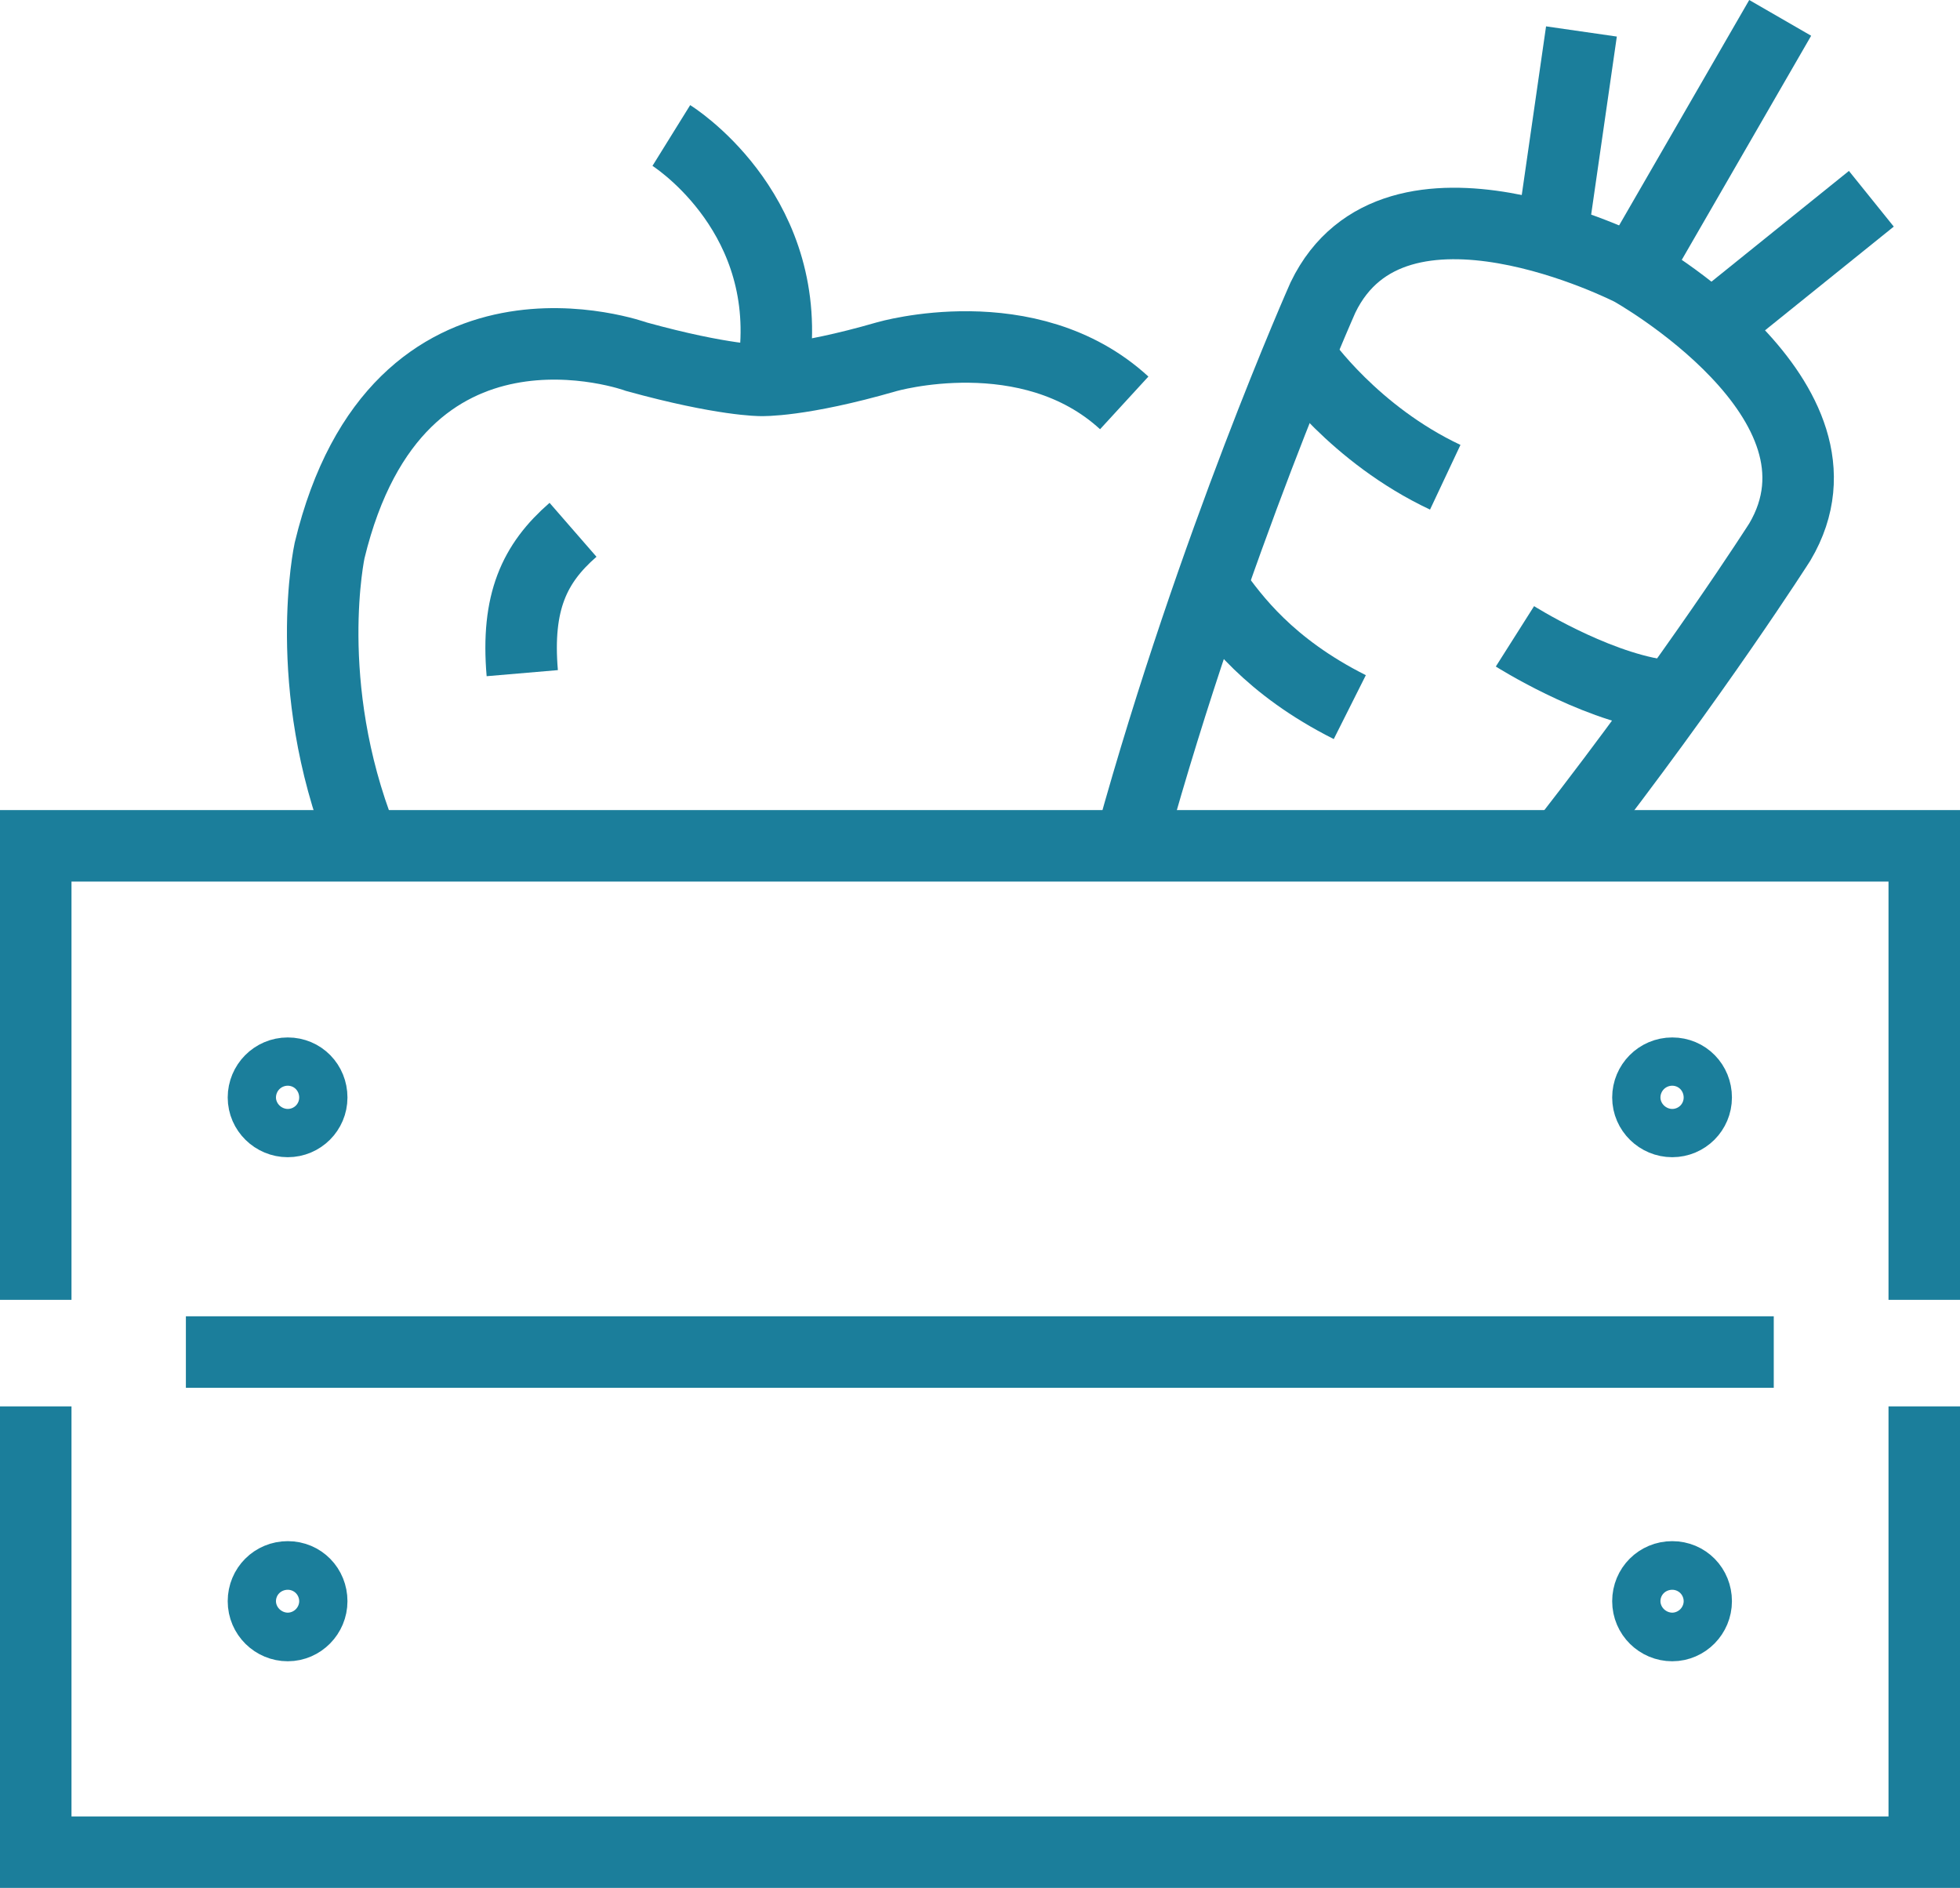 <svg xmlns="http://www.w3.org/2000/svg" id="a" viewBox="0 0 54.83 52.81"><defs><style>.b{fill:none;stroke:#1b7e9b;stroke-miterlimit:10;stroke-width:2px;}</style></defs><path class="b" d="M16.03,14.82c-1.08,.94-1.59,2.02-1.42,4.01"></path><path class="b" d="M31.45,11.27c-2.67-2.45-6.65-1.29-6.65-1.29-2.42,.7-3.51,.66-3.51,.66,0,0-1.05,.01-3.48-.66,0,0-6.69-2.45-8.59,5.42,0,0-.81,3.74,.89,8.06"></path><path class="b" d="M18.78,3.79s3.27,2.03,2.91,6.08"></path><line class="b" x1="44.24" y1=".88" x2="43.43" y2="6.5"></line><line class="b" x1="52.35" y1="5.56" x2="48.03" y2="9.04"></line><line class="b" x1="45.77" y1="7.48" x2="49.8" y2=".5"></line><path class="b" d="M43.81,23.51c3.63-4.66,5.98-8.35,5.98-8.35,2.35-3.97-4.15-7.6-4.15-7.6,0,0-6.62-3.4-8.63,.76,0,0-3.08,6.92-5.36,15.16"></path><path class="b" d="M36.44,10.08s1.44,2.07,3.99,3.27"></path><path class="b" d="M33.97,16.53c.54,.74,1.52,2.11,3.79,3.25"></path><path class="b" d="M42.38,17.8s2.13,1.35,4.01,1.64"></path><polyline class="b" points="1 36.36 1 23.66 53.83 23.66 53.83 36.36"></polyline><polyline class="b" points="53.83 39.34 53.83 51.81 1 51.81 1 39.34"></polyline><line class="b" x1="5.2" y1="37.82" x2="49.62" y2="37.82"></line><g><path class="b" d="M8.72,30.7c0,.37-.3,.67-.67,.67s-.68-.3-.68-.67,.3-.68,.68-.68,.67,.3,.67,.68Z"></path><path class="b" d="M47.45,30.7c0,.37-.3,.67-.67,.67s-.68-.3-.68-.67,.3-.68,.68-.68,.67,.3,.67,.68Z"></path></g><g><path class="b" d="M8.72,44.79c0,.37-.3,.68-.67,.68s-.68-.3-.68-.68,.3-.68,.68-.68,.67,.3,.67,.68Z"></path><path class="b" d="M47.45,44.79c0,.37-.3,.68-.67,.68s-.68-.3-.68-.68,.3-.68,.68-.68,.67,.3,.67,.68Z"></path></g></svg>